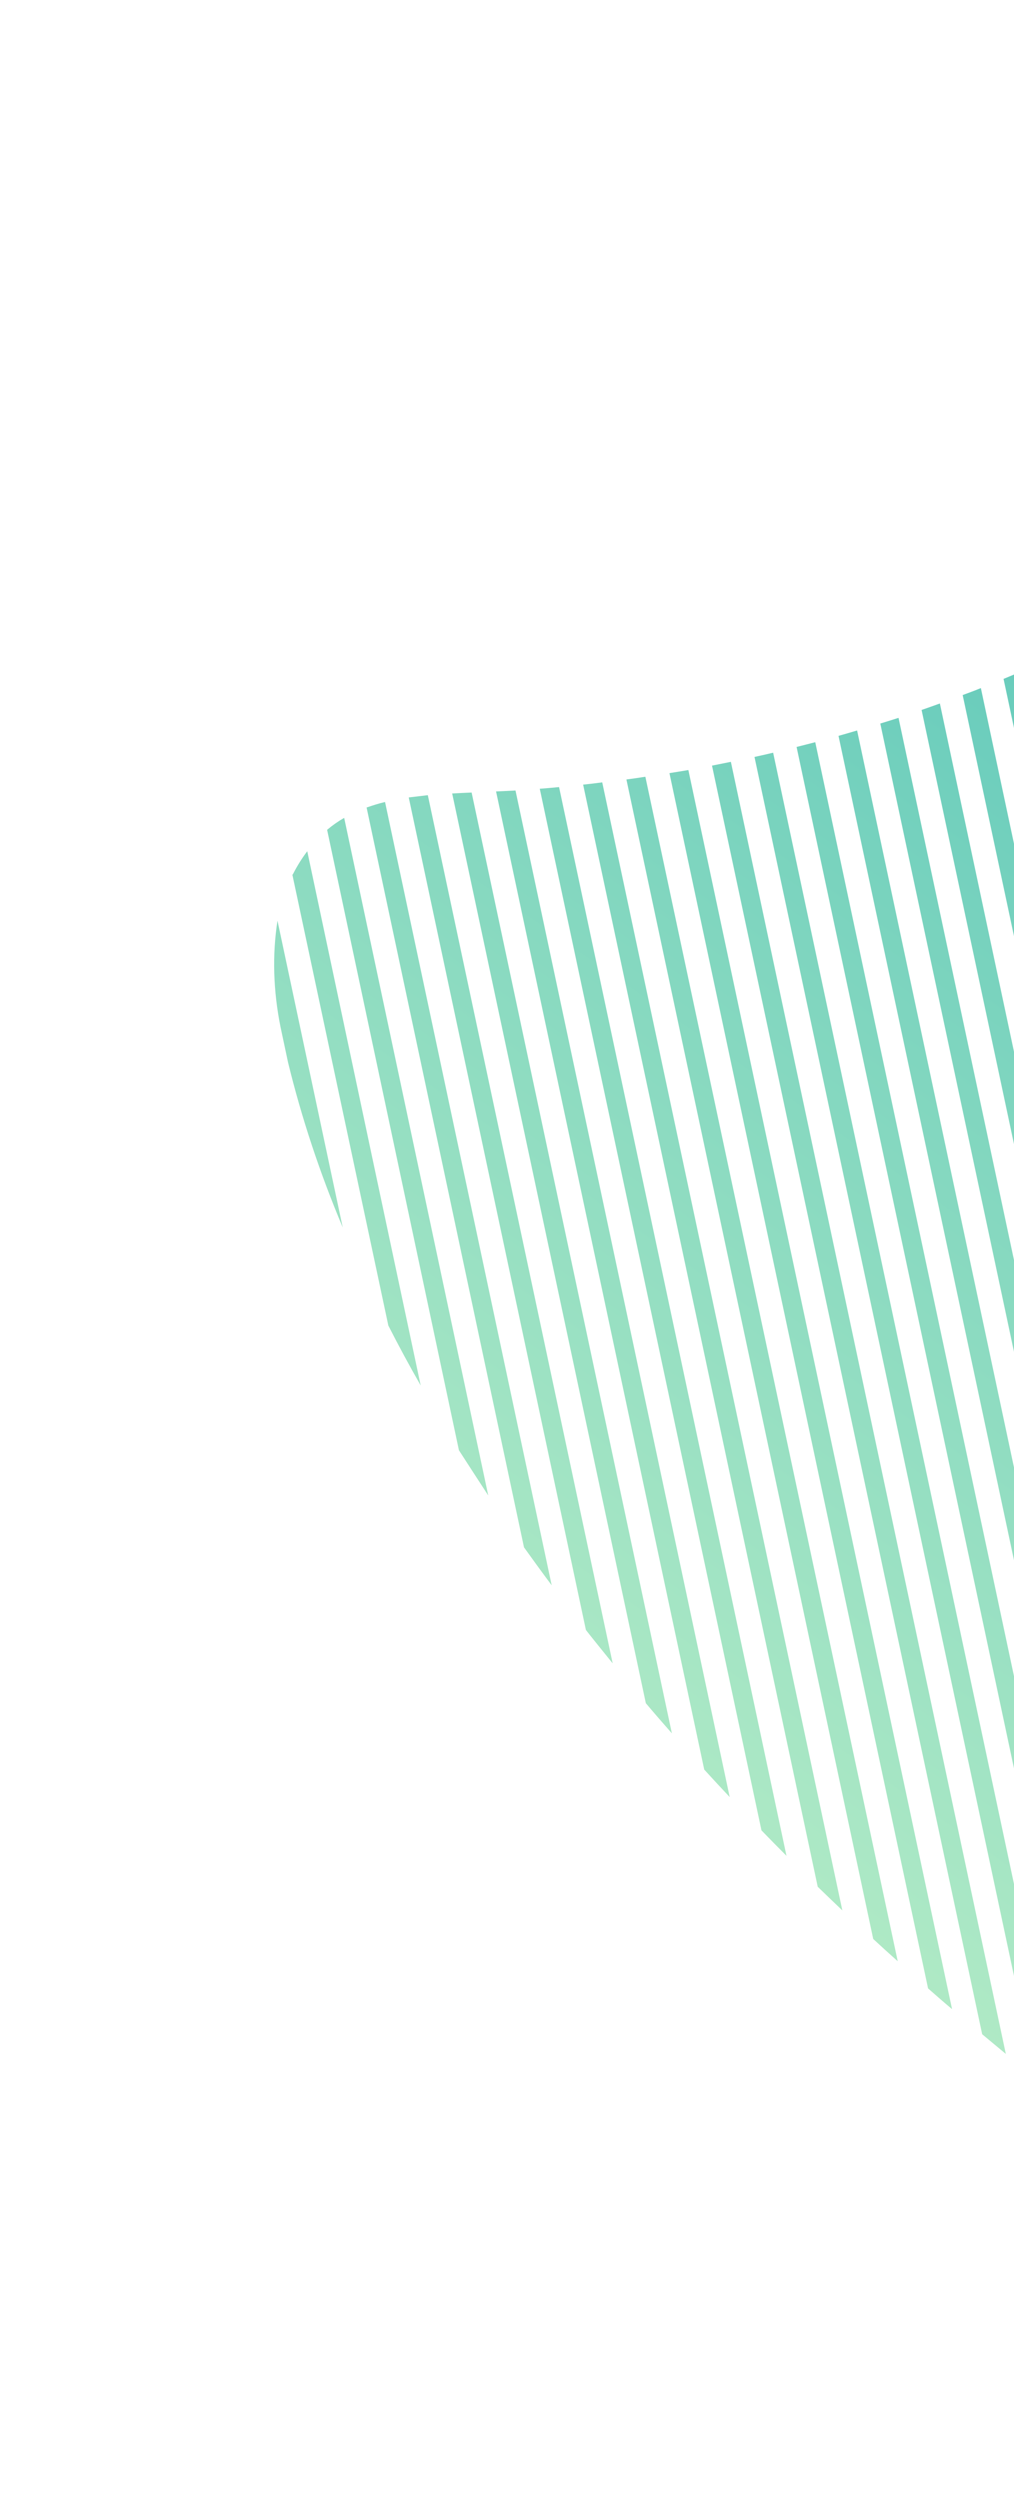<?xml version="1.0" encoding="UTF-8"?> <svg xmlns="http://www.w3.org/2000/svg" width="125" height="308" viewBox="0 0 125 308" fill="none"> <path d="M118.673 85.631C119.427 85.349 120.193 85.078 120.916 84.77C125.264 105.227 150.449 223.462 162.166 278.528C161.256 278.054 160.343 277.569 159.439 277.075L118.673 85.631Z" fill="url(#paint0_linear_419_13670)"></path> <path d="M42.253 151.229C39.429 144.525 37.172 137.716 35.506 130.878L34.596 126.6L34.579 126.518C33.68 122.05 33.554 117.625 34.207 113.427L42.253 151.229Z" fill="url(#paint1_linear_419_13670)"></path> <path d="M51.863 170.696C50.462 168.246 49.132 165.784 47.872 163.31L36.045 107.776L36.117 107.69C36.622 106.695 37.21 105.752 37.878 104.87C47.824 151.756 44.729 137.13 51.863 170.696Z" fill="url(#paint2_linear_419_13670)"></path> <path d="M40.325 102.234C40.974 101.684 41.678 101.192 42.429 100.762L60.191 184.248C58.974 182.381 57.765 180.518 56.574 178.672L40.325 102.234Z" fill="url(#paint3_linear_419_13670)"></path> <path d="M45.192 99.486C45.921 99.234 46.662 98.994 47.466 98.805L68.011 195.313C66.853 193.759 65.72 192.201 64.595 190.632L45.192 99.486Z" fill="url(#paint4_linear_419_13670)"></path> <path d="M50.387 98.244C51.176 98.146 51.96 98.053 52.74 97.965L75.53 204.93C75.363 204.723 72.362 201.021 72.225 200.804L50.387 98.244Z" fill="url(#paint5_linear_419_13670)"></path> <path d="M55.742 97.755C56.533 97.71 57.336 97.675 58.139 97.64L82.827 213.551C81.737 212.311 80.651 211.065 79.615 209.836L55.742 97.755Z" fill="url(#paint6_linear_419_13670)"></path> <path d="M61.151 97.504C61.944 97.469 62.747 97.434 63.548 97.389L89.955 221.402C88.9 220.285 87.857 219.153 86.813 218.011L61.151 97.504Z" fill="url(#paint7_linear_419_13670)"></path> <path d="M66.539 97.174C67.332 97.114 68.129 97.048 68.918 96.967L96.955 228.641C95.921 227.604 94.892 226.558 93.869 225.501L66.539 97.174Z" fill="url(#paint8_linear_419_13670)"></path> <path d="M71.886 96.666C72.674 96.585 73.461 96.494 74.24 96.387L103.841 235.366C102.831 234.398 101.811 233.431 100.804 232.448C87.929 171.999 81.93 143.805 71.886 96.666Z" fill="url(#paint9_linear_419_13670)"></path> <path d="M77.22 96.03C77.994 95.928 78.783 95.821 79.557 95.694L110.667 241.624C109.654 240.725 108.647 239.81 107.645 238.88L77.22 96.03Z" fill="url(#paint10_linear_419_13670)"></path> <path d="M82.525 95.249C83.305 95.127 84.079 94.999 84.858 94.867L106.815 197.997L117.365 247.526C116.361 246.692 115.389 245.833 114.406 244.973C104.647 199.176 104.179 196.996 82.525 95.249Z" fill="url(#paint11_linear_419_13670)"></path> <path d="M87.772 94.324L90.099 93.859L123.993 253.043L121.076 250.618L87.772 94.324Z" fill="url(#paint12_linear_419_13670)"></path> <path d="M93.009 93.255C93.781 93.091 94.545 92.912 95.309 92.733L130.561 258.22C129.603 257.484 128.624 256.722 127.668 255.97L93.009 93.255Z" fill="url(#paint13_linear_419_13670)"></path> <path d="M98.198 92.025C98.983 91.821 99.736 91.642 100.5 91.438L137.031 263.016C136.025 262.3 135.035 261.589 134.17 260.946C127.826 231.113 113.393 163.363 98.198 92.025Z" fill="url(#paint14_linear_419_13670)"></path> <path d="M103.367 90.659C104.139 90.444 104.899 90.219 105.659 89.994C106.228 92.677 138.183 242.659 143.443 267.428C142.466 266.779 141.518 266.145 140.608 265.517C131.94 224.826 130.343 217.279 103.367 90.659Z" fill="url(#paint15_linear_419_13670)"></path> <path d="M108.518 89.14C109.272 88.909 110.025 88.679 110.766 88.439L149.762 271.472C148.814 270.89 147.881 270.302 146.97 269.726L108.518 89.14Z" fill="url(#paint16_linear_419_13670)"></path> <path d="M113.608 87.468C114.364 87.205 115.116 86.939 115.863 86.669L156.001 275.167C155.07 274.642 154.147 274.106 153.241 273.575C143.088 225.866 116.856 102.752 113.608 87.468Z" fill="url(#paint17_linear_419_13670)"></path> <path d="M123.712 83.641C124.455 83.334 125.198 83.026 125.938 82.699L168.282 281.52C167.384 281.108 166.482 280.675 165.59 280.242C147.204 194.036 148.893 201.855 123.712 83.641Z" fill="url(#paint18_linear_419_13670)"></path> <path d="M128.723 81.476C129.456 81.143 130.193 80.805 130.918 80.456L174.288 284.105C173.402 283.754 172.514 283.393 171.633 283.012C165.688 255.086 134.858 110.323 128.723 81.476Z" fill="url(#paint19_linear_419_13670)"></path> <path d="M133.674 79.132C134.407 78.773 135.134 78.409 135.865 78.04C137.028 83.633 177.365 272.939 180.195 286.213C179.348 285.955 178.469 285.636 177.583 285.336C165.624 229.144 136.225 91.095 133.674 79.132Z" fill="url(#paint20_linear_419_13670)"></path> <path d="M138.602 76.616C139.325 76.231 140.045 75.837 140.766 75.442C162.414 177.004 167.387 200.37 185.96 287.768C185.122 287.577 184.271 287.376 183.414 287.143L138.602 76.616Z" fill="url(#paint21_linear_419_13670)"></path> <path d="M143.478 73.898C144.205 73.483 144.915 73.062 145.608 72.611C160.541 142.643 145.898 73.871 191.645 288.696C190.83 288.618 190.004 288.514 189.157 288.384C170.743 201.957 181.412 251.904 143.478 73.898Z" fill="url(#paint22_linear_419_13670)"></path> <path d="M148.306 70.975C149.021 70.524 149.729 70.067 150.437 69.611C159.138 110.365 160.931 118.837 197.124 288.781C196.337 288.847 195.536 288.866 194.714 288.86L148.306 70.975Z" fill="url(#paint23_linear_419_13670)"></path> <path d="M153.103 67.868C153.108 67.855 153.117 67.845 153.128 67.837C153.809 67.375 154.504 66.909 155.202 66.426C177.507 171.104 185.978 210.845 202.368 287.776C201.628 288.025 200.864 288.228 200.08 288.385C189.085 236.789 162.053 109.84 153.103 67.868Z" fill="url(#paint24_linear_419_13670)"></path> <path d="M157.88 64.645C158.578 64.188 159.286 63.732 160.011 63.281L207.271 285.232C206.61 285.743 205.899 286.197 205.145 286.591L157.88 64.645Z" fill="url(#paint25_linear_419_13670)"></path> <path d="M162.712 61.651C163.424 61.241 164.143 60.836 164.876 60.452L211.612 279.894C211.139 280.952 210.536 281.933 209.816 282.821L162.712 61.651Z" fill="url(#paint26_linear_419_13670)"></path> <path d="M167.625 59.045C168.354 58.691 169.093 58.364 169.83 58.051C173.062 73.228 197.413 187.617 200.288 201.066C200.618 208.164 201.334 215.319 202.433 222.501L167.625 59.045Z" fill="url(#paint27_linear_419_13670)"></path> <path d="M172.648 57.001C173.389 56.76 174.118 56.509 174.915 56.315L200.563 176.75C200.342 179.823 200.193 182.908 200.113 186.006L172.648 57.001Z" fill="url(#paint28_linear_419_13670)"></path> <defs> <linearGradient id="paint0_linear_419_13670" x1="210.472" y1="71.233" x2="76.436" y2="263.641" gradientUnits="userSpaceOnUse"> <stop stop-color="#4CC0B8"></stop> <stop offset="1" stop-color="#C1F1C8"></stop> </linearGradient> <linearGradient id="paint1_linear_419_13670" x1="117.679" y1="6.591" x2="-16.352" y2="198.995" gradientUnits="userSpaceOnUse"> <stop stop-color="#4CC0B8"></stop> <stop offset="1" stop-color="#C1F1C8"></stop> </linearGradient> <linearGradient id="paint2_linear_419_13670" x1="124.649" y1="11.441" x2="-9.386" y2="203.85" gradientUnits="userSpaceOnUse"> <stop stop-color="#4CC0B8"></stop> <stop offset="1" stop-color="#C1F1C8"></stop> </linearGradient> <linearGradient id="paint3_linear_419_13670" x1="130.832" y1="15.749" x2="-3.204" y2="208.157" gradientUnits="userSpaceOnUse"> <stop stop-color="#4CC0B8"></stop> <stop offset="1" stop-color="#C1F1C8"></stop> </linearGradient> <linearGradient id="paint4_linear_419_13670" x1="137.06" y1="20.086" x2="3.024" y2="212.494" gradientUnits="userSpaceOnUse"> <stop stop-color="#4CC0B8"></stop> <stop offset="1" stop-color="#C1F1C8"></stop> </linearGradient> <linearGradient id="paint5_linear_419_13670" x1="143.308" y1="24.437" x2="9.273" y2="216.846" gradientUnits="userSpaceOnUse"> <stop stop-color="#4CC0B8"></stop> <stop offset="1" stop-color="#C1F1C8"></stop> </linearGradient> <linearGradient id="paint6_linear_419_13670" x1="149.476" y1="28.741" x2="15.444" y2="221.154" gradientUnits="userSpaceOnUse"> <stop stop-color="#4CC0B8"></stop> <stop offset="1" stop-color="#C1F1C8"></stop> </linearGradient> <linearGradient id="paint7_linear_419_13670" x1="155.5" y1="32.938" x2="21.47" y2="225.342" gradientUnits="userSpaceOnUse"> <stop stop-color="#4CC0B8"></stop> <stop offset="1" stop-color="#C1F1C8"></stop> </linearGradient> <linearGradient id="paint8_linear_419_13670" x1="161.319" y1="36.989" x2="27.288" y2="229.393" gradientUnits="userSpaceOnUse"> <stop stop-color="#4CC0B8"></stop> <stop offset="1" stop-color="#C1F1C8"></stop> </linearGradient> <linearGradient id="paint9_linear_419_13670" x1="166.934" y1="40.902" x2="32.903" y2="233.306" gradientUnits="userSpaceOnUse"> <stop stop-color="#4CC0B8"></stop> <stop offset="1" stop-color="#C1F1C8"></stop> </linearGradient> <linearGradient id="paint10_linear_419_13670" x1="172.384" y1="44.697" x2="38.349" y2="237.106" gradientUnits="userSpaceOnUse"> <stop stop-color="#4CC0B8"></stop> <stop offset="1" stop-color="#C1F1C8"></stop> </linearGradient> <linearGradient id="paint11_linear_419_13670" x1="177.671" y1="48.385" x2="43.64" y2="240.789" gradientUnits="userSpaceOnUse"> <stop stop-color="#4CC0B8"></stop> <stop offset="1" stop-color="#C1F1C8"></stop> </linearGradient> <linearGradient id="paint12_linear_419_13670" x1="182.805" y1="51.958" x2="48.77" y2="244.366" gradientUnits="userSpaceOnUse"> <stop stop-color="#4CC0B8"></stop> <stop offset="1" stop-color="#C1F1C8"></stop> </linearGradient> <linearGradient id="paint13_linear_419_13670" x1="187.803" y1="55.442" x2="53.767" y2="247.85" gradientUnits="userSpaceOnUse"> <stop stop-color="#4CC0B8"></stop> <stop offset="1" stop-color="#C1F1C8"></stop> </linearGradient> <linearGradient id="paint14_linear_419_13670" x1="192.635" y1="58.809" x2="58.604" y2="251.213" gradientUnits="userSpaceOnUse"> <stop stop-color="#4CC0B8"></stop> <stop offset="1" stop-color="#C1F1C8"></stop> </linearGradient> <linearGradient id="paint15_linear_419_13670" x1="197.323" y1="62.077" x2="63.293" y2="254.481" gradientUnits="userSpaceOnUse"> <stop stop-color="#4CC0B8"></stop> <stop offset="1" stop-color="#C1F1C8"></stop> </linearGradient> <linearGradient id="paint16_linear_419_13670" x1="201.861" y1="65.232" x2="67.826" y2="257.64" gradientUnits="userSpaceOnUse"> <stop stop-color="#4CC0B8"></stop> <stop offset="1" stop-color="#C1F1C8"></stop> </linearGradient> <linearGradient id="paint17_linear_419_13670" x1="206.236" y1="68.282" x2="72.205" y2="260.686" gradientUnits="userSpaceOnUse"> <stop stop-color="#4CC0B8"></stop> <stop offset="1" stop-color="#C1F1C8"></stop> </linearGradient> <linearGradient id="paint18_linear_419_13670" x1="214.565" y1="74.085" x2="80.53" y2="266.494" gradientUnits="userSpaceOnUse"> <stop stop-color="#4CC0B8"></stop> <stop offset="1" stop-color="#C1F1C8"></stop> </linearGradient> <linearGradient id="paint19_linear_419_13670" x1="218.476" y1="76.813" x2="84.445" y2="269.217" gradientUnits="userSpaceOnUse"> <stop stop-color="#4CC0B8"></stop> <stop offset="1" stop-color="#C1F1C8"></stop> </linearGradient> <linearGradient id="paint20_linear_419_13670" x1="222.197" y1="79.404" x2="88.166" y2="271.808" gradientUnits="userSpaceOnUse"> <stop stop-color="#4CC0B8"></stop> <stop offset="1" stop-color="#C1F1C8"></stop> </linearGradient> <linearGradient id="paint21_linear_419_13670" x1="225.707" y1="81.848" x2="91.675" y2="274.261" gradientUnits="userSpaceOnUse"> <stop stop-color="#4CC0B8"></stop> <stop offset="1" stop-color="#C1F1C8"></stop> </linearGradient> <linearGradient id="paint22_linear_419_13670" x1="228.969" y1="84.119" x2="94.937" y2="276.532" gradientUnits="userSpaceOnUse"> <stop stop-color="#4CC0B8"></stop> <stop offset="1" stop-color="#C1F1C8"></stop> </linearGradient> <linearGradient id="paint23_linear_419_13670" x1="231.931" y1="86.181" x2="97.899" y2="278.594" gradientUnits="userSpaceOnUse"> <stop stop-color="#4CC0B8"></stop> <stop offset="1" stop-color="#C1F1C8"></stop> </linearGradient> <linearGradient id="paint24_linear_419_13670" x1="234.511" y1="87.985" x2="100.48" y2="280.389" gradientUnits="userSpaceOnUse"> <stop stop-color="#4CC0B8"></stop> <stop offset="1" stop-color="#C1F1C8"></stop> </linearGradient> <linearGradient id="paint25_linear_419_13670" x1="236.608" y1="89.442" x2="102.573" y2="281.85" gradientUnits="userSpaceOnUse"> <stop stop-color="#4CC0B8"></stop> <stop offset="1" stop-color="#C1F1C8"></stop> </linearGradient> <linearGradient id="paint26_linear_419_13670" x1="238.018" y1="90.424" x2="103.983" y2="282.832" gradientUnits="userSpaceOnUse"> <stop stop-color="#4CC0B8"></stop> <stop offset="1" stop-color="#C1F1C8"></stop> </linearGradient> <linearGradient id="paint27_linear_419_13670" x1="223.315" y1="80.185" x2="89.279" y2="272.593" gradientUnits="userSpaceOnUse"> <stop stop-color="#4CC0B8"></stop> <stop offset="1" stop-color="#C1F1C8"></stop> </linearGradient> <linearGradient id="paint28_linear_419_13670" x1="215.793" y1="74.946" x2="81.762" y2="267.35" gradientUnits="userSpaceOnUse"> <stop stop-color="#4CC0B8"></stop> <stop offset="1" stop-color="#C1F1C8"></stop> </linearGradient> </defs> </svg> 